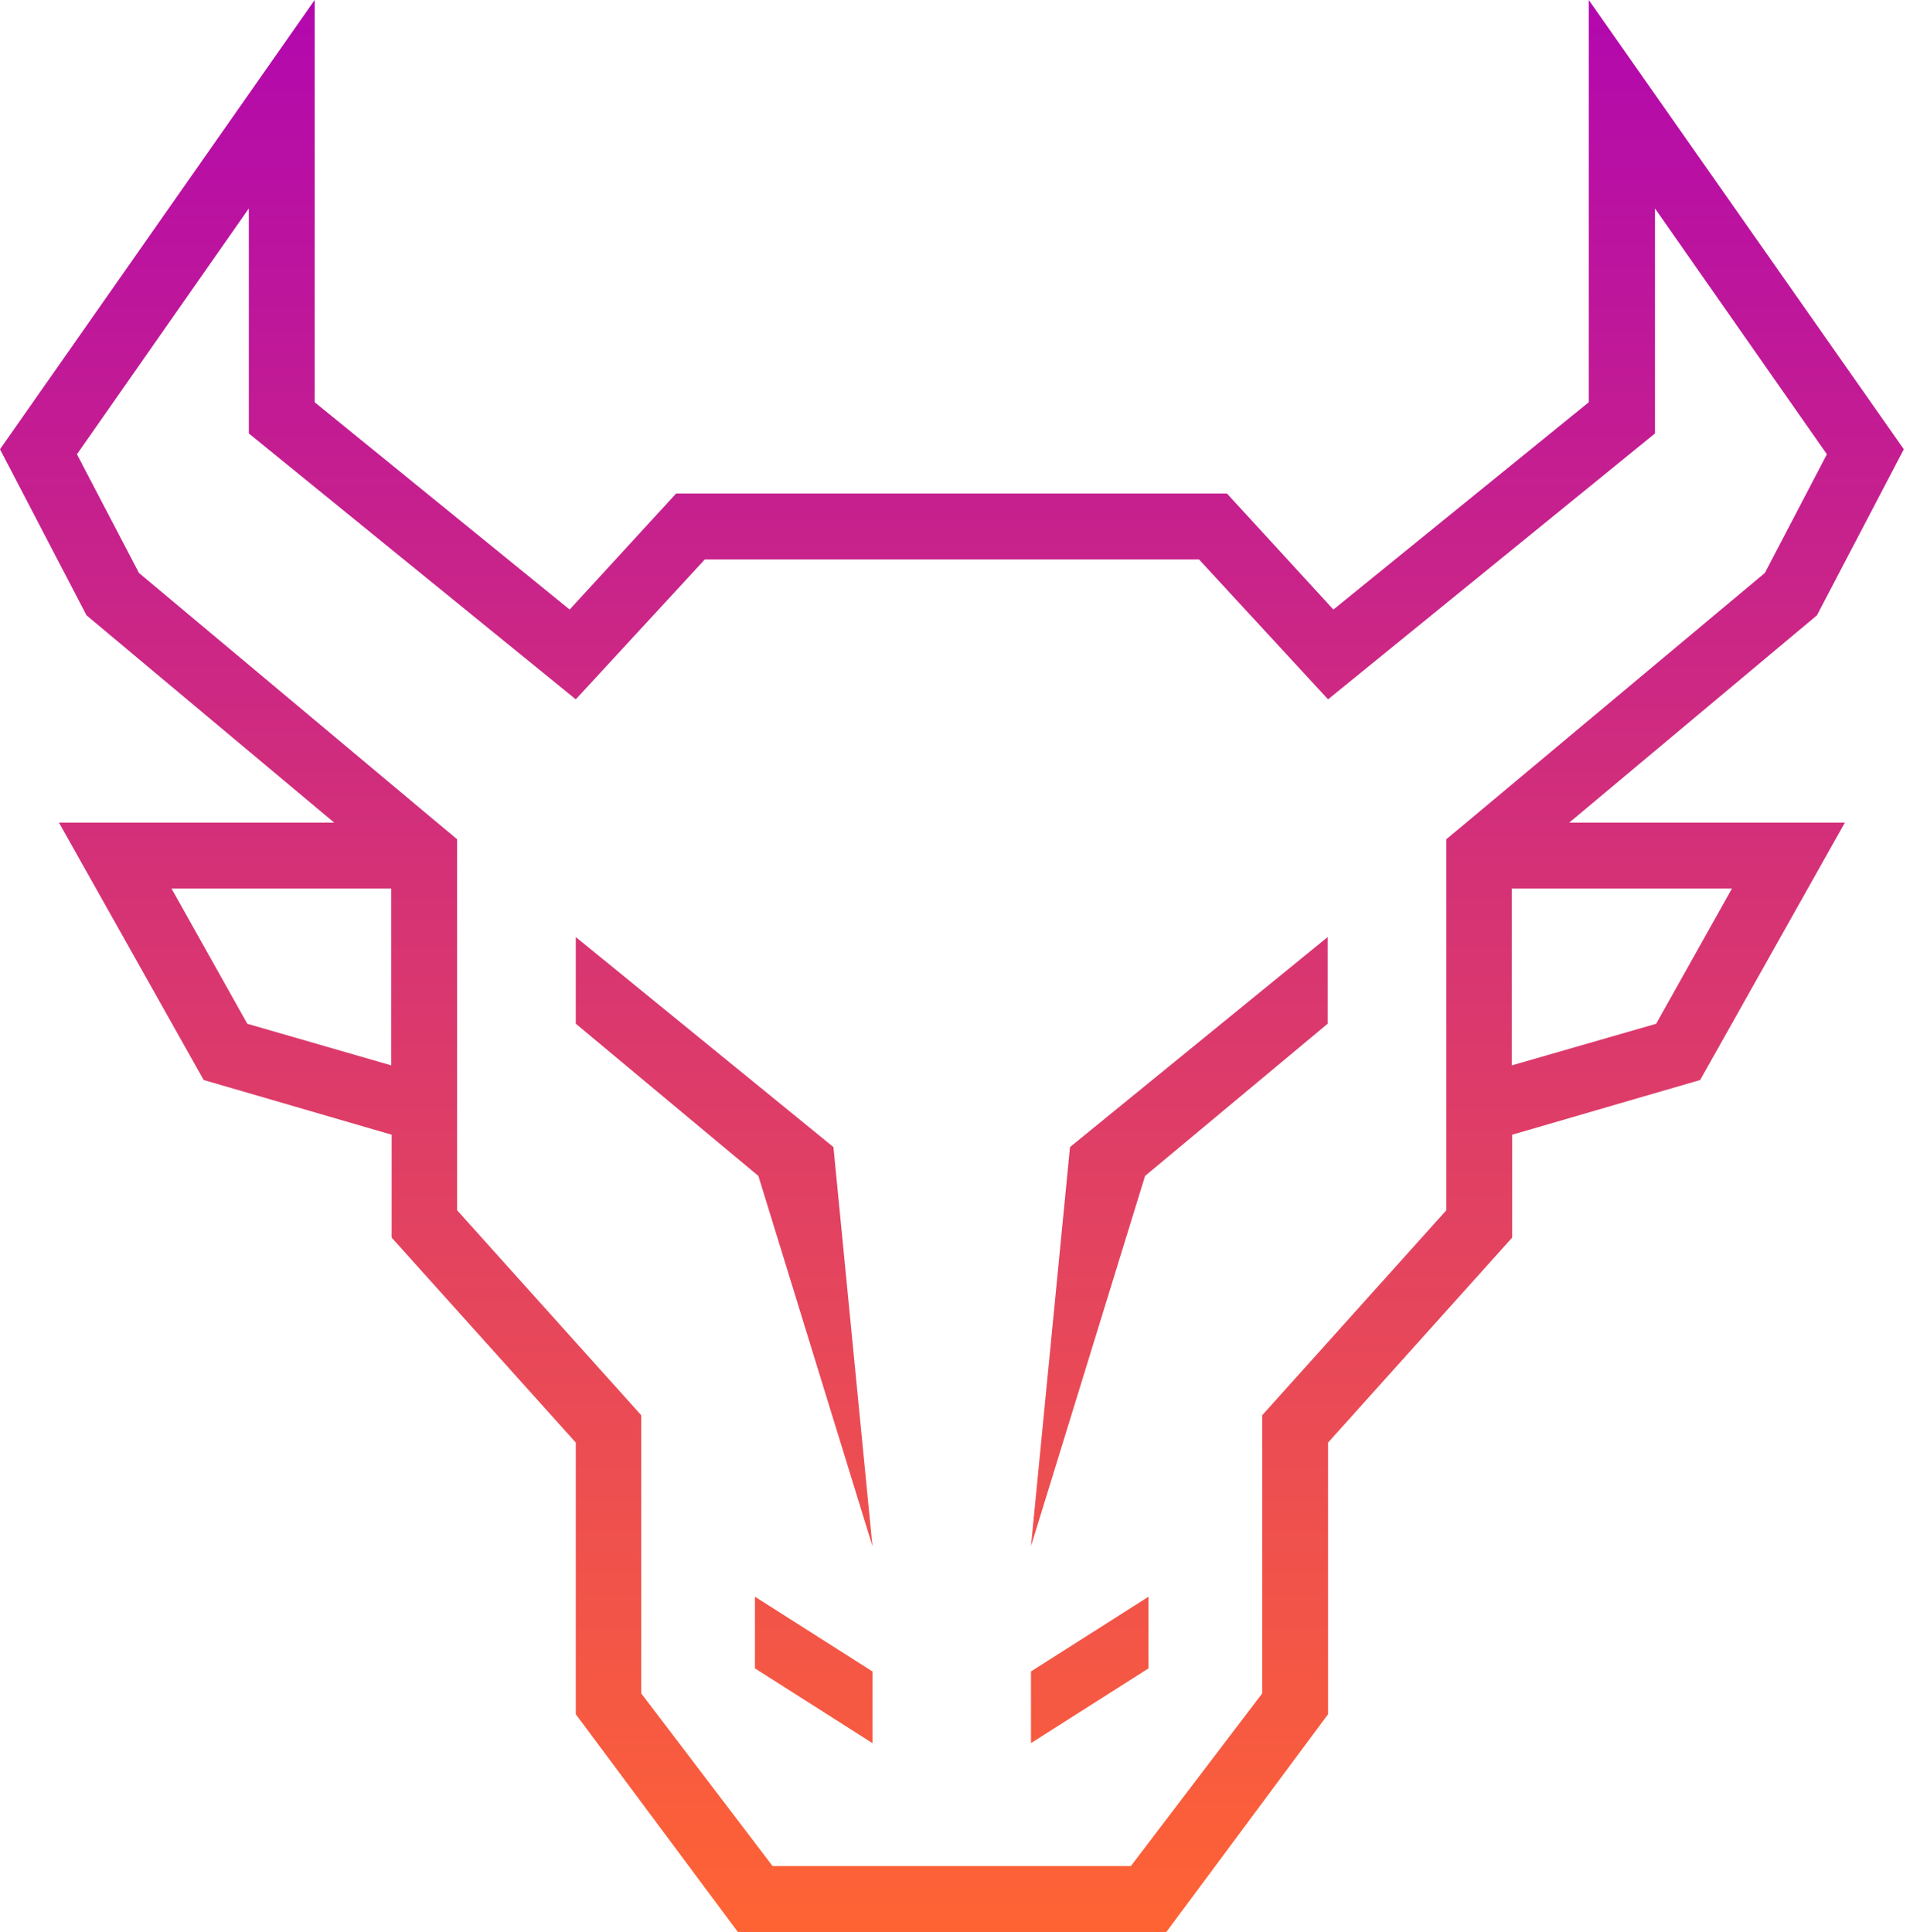<?xml version="1.0" encoding="UTF-8"?> <svg xmlns="http://www.w3.org/2000/svg" width="85" height="86" viewBox="0 0 85 86" fill="none"><path d="M80.858 27.386L84.725 19.995L70.704 0V17.903L59.34 27.129L54.604 21.967H30.087L25.351 27.129L14.004 17.903V0L0 19.995L3.85 27.386L14.873 36.612H2.624L9.064 48.067L17.429 50.502V55.081L25.624 64.204V76.294L32.847 86H51.895L59.102 76.294V64.204L67.296 55.081V50.502L75.662 48.067L82.102 36.612H69.835L80.858 27.386ZM17.412 47.416L11.006 45.564L7.633 39.545H17.412V47.416ZM77.076 39.545L73.702 45.564L67.279 47.416V39.545H77.076ZM64.366 37.35V53.864L56.171 62.987V75.368L50.327 83.05H34.381L28.537 75.368V62.987L20.342 53.864V37.35L19.456 36.612L6.184 25.5L3.424 20.218L11.074 9.277V19.292L25.624 31.125L31.365 24.9H53.36L59.102 31.125L73.651 19.292V9.277L81.301 20.218L78.541 25.5L65.252 36.612L64.366 37.35ZM25.624 45.547V41.705L37.09 51.051L38.827 68.817L33.75 52.337L25.607 45.547H25.624ZM59.084 45.547V41.705L47.618 51.051L45.881 68.817L50.958 52.337L59.102 45.547H59.084ZM38.827 77.58V74.39L33.597 71.064V74.253L38.827 77.58ZM45.881 77.58V74.39L51.111 71.064V74.253L45.881 77.58Z" fill="url(#paint0_linear_2128_2)"></path><defs><linearGradient id="paint0_linear_2128_2" x1="42.363" y1="86.425" x2="42.363" y2="0.166" gradientUnits="userSpaceOnUse"><stop stop-color="#FF6433"></stop><stop offset="1" stop-color="#B208AE"></stop></linearGradient></defs></svg> 